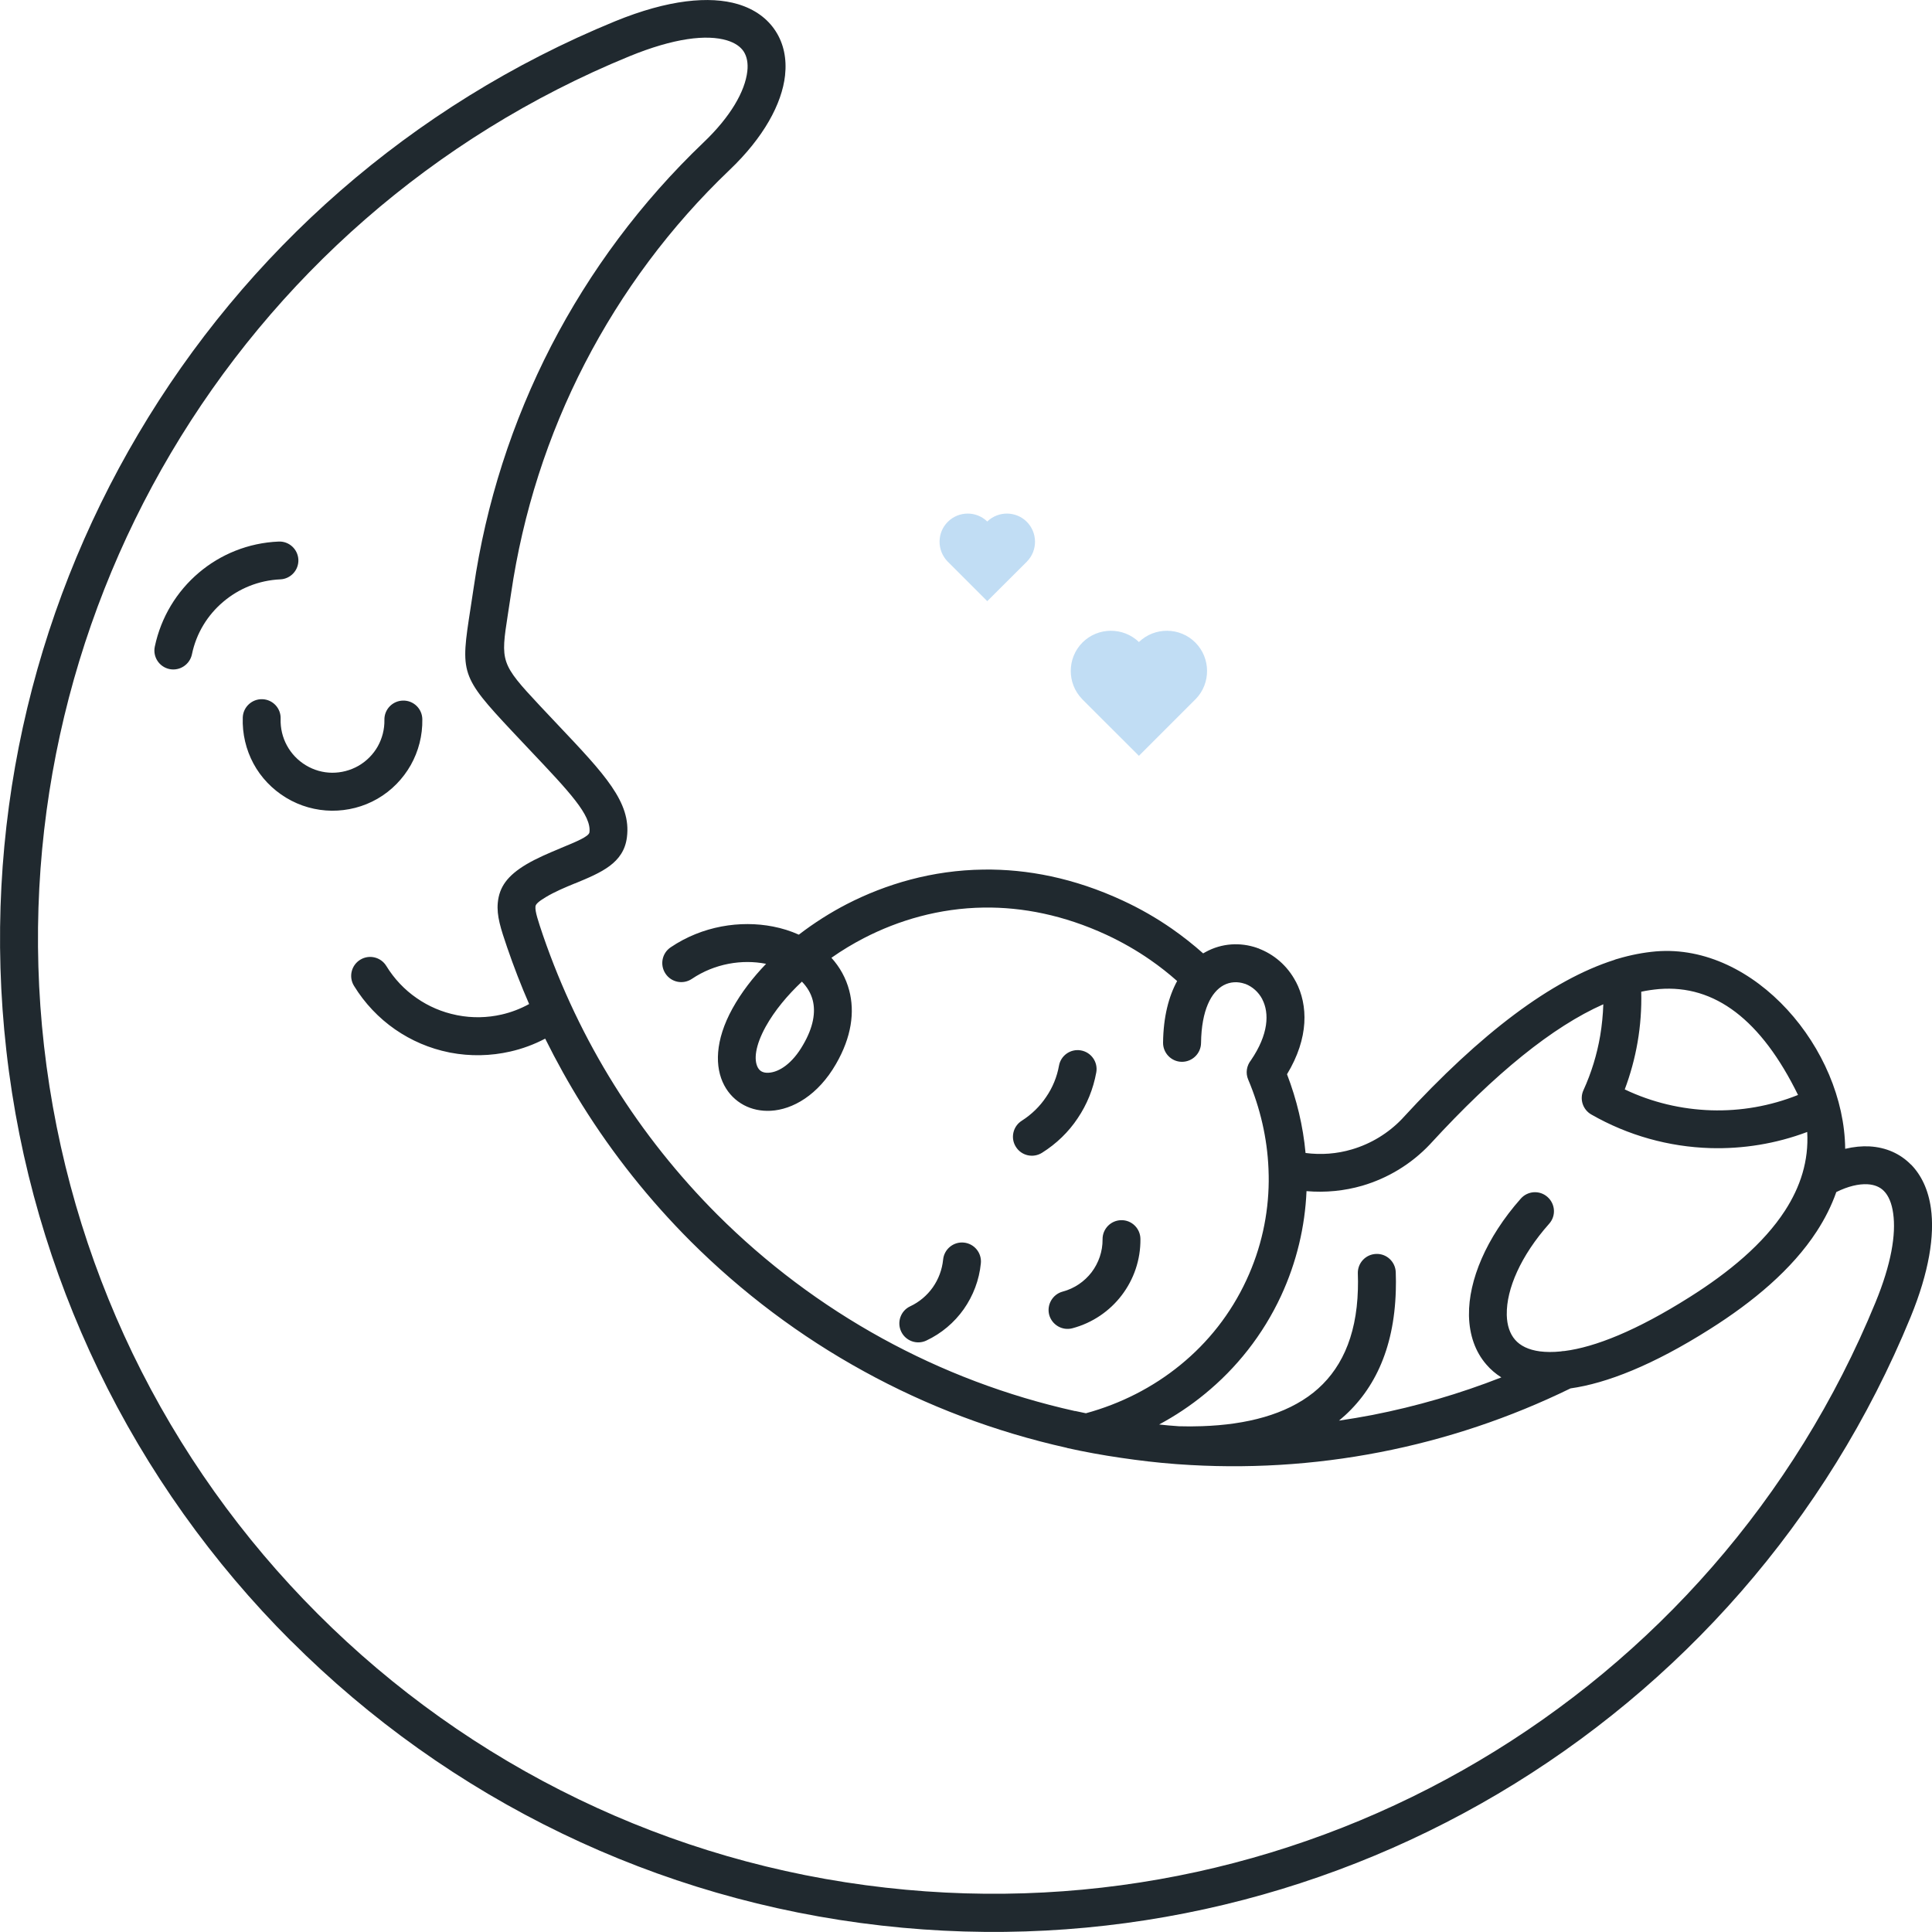 <?xml version="1.0" encoding="utf-8"?>
<!-- Generator: Adobe Illustrator 16.0.0, SVG Export Plug-In . SVG Version: 6.00 Build 0)  -->
<!DOCTYPE svg PUBLIC "-//W3C//DTD SVG 1.1//EN" "http://www.w3.org/Graphics/SVG/1.1/DTD/svg11.dtd">
<svg version="1.1" id="Calque_1" xmlns="http://www.w3.org/2000/svg" xmlns:xlink="http://www.w3.org/1999/xlink" x="0px" y="0px"
	 width="32px" height="31.998px" viewBox="0 0 32 31.998" enable-background="new 0 0 32 31.998" xml:space="preserve">
<g>
	<g>
		<path fill="#20292F" d="M3.179,10.838c-0.036,0.169-0.202,0.279-0.372,0.244c-0.17-0.036-0.279-0.202-0.243-0.372
			c0.103-0.49,0.365-0.915,0.728-1.223C3.652,9.181,4.113,8.991,4.615,8.97c0.172-0.008,0.319,0.126,0.327,0.3
			c0.007,0.173-0.128,0.319-0.3,0.326C4.285,9.612,3.956,9.748,3.697,9.968C3.438,10.187,3.251,10.488,3.179,10.838 M4.021,11.883
			c0.006-0.172,0.152-0.308,0.325-0.302c0.174,0.006,0.309,0.152,0.302,0.325c-0.005,0.156,0.032,0.309,0.104,0.441
			c0.072,0.133,0.179,0.247,0.313,0.328s0.284,0.123,0.435,0.124s0.303-0.038,0.438-0.115c0.136-0.079,0.245-0.191,0.319-0.322
			c0.073-0.131,0.113-0.282,0.11-0.438c-0.004-0.174,0.135-0.317,0.308-0.32c0.174-0.004,0.317,0.134,0.32,0.308
			c0.005,0.27-0.063,0.532-0.192,0.761c-0.129,0.227-0.317,0.422-0.551,0.557c-0.234,0.135-0.496,0.2-0.758,0.198
			c-0.262-0.003-0.522-0.074-0.755-0.215c-0.231-0.14-0.418-0.337-0.541-0.566S4.011,12.154,4.021,11.883z M15.621,20.863
			c0.017-0.173,0.171-0.299,0.343-0.282c0.173,0.017,0.299,0.171,0.282,0.343c-0.027,0.278-0.128,0.539-0.283,0.76
			c-0.156,0.221-0.369,0.402-0.62,0.52c-0.157,0.074-0.344,0.006-0.417-0.15c-0.074-0.156-0.007-0.344,0.149-0.417
			c0.152-0.071,0.281-0.181,0.375-0.314C15.544,21.189,15.604,21.031,15.621,20.863z M17.54,17.652
			c0.03-0.171,0.193-0.284,0.363-0.254c0.171,0.03,0.285,0.193,0.255,0.363c-0.05,0.276-0.155,0.535-0.309,0.762
			c-0.15,0.226-0.351,0.421-0.59,0.571c-0.147,0.092-0.341,0.049-0.433-0.099c-0.093-0.146-0.048-0.341,0.099-0.433
			c0.161-0.103,0.298-0.236,0.402-0.392C17.434,18.015,17.507,17.837,17.54,17.652z M13.461,16.566
			c-0.03-0.116-0.093-0.219-0.179-0.307c-0.242,0.228-0.452,0.48-0.6,0.746c-0.176,0.321-0.197,0.549-0.131,0.675
			c0.016,0.03,0.039,0.054,0.064,0.067c0.031,0.017,0.071,0.024,0.116,0.021c0.174-0.01,0.393-0.152,0.57-0.461
			C13.473,17.014,13.512,16.763,13.461,16.566z M27.184,16.426c0.007,0.281-0.013,0.563-0.061,0.839
			c-0.046,0.265-0.117,0.526-0.212,0.779c0.452,0.216,0.94,0.33,1.432,0.346c0.486,0.015,0.976-0.069,1.438-0.254
			c-0.61-1.244-1.378-1.829-2.302-1.754C27.383,16.391,27.284,16.404,27.184,16.426z M20.841,15.706
			c0.149,0.065,0.227,0.235,0.173,0.392 M26.013,22.996c-1.001,0.489-2.063,0.845-3.158,1.057c-1.091,0.212-2.215,0.281-3.345,0.199
			l-0.015-0.001c-0.013,0-0.026-0.001-0.038-0.003c-0.292-0.022-0.587-0.057-0.886-0.101c-0.311-0.045-0.611-0.1-0.898-0.164v-0.001
			l-0.001-0.001c-1.193-0.266-2.322-0.695-3.36-1.266c-1.06-0.581-2.026-1.31-2.873-2.155V20.56l0,0
			c-0.681-0.682-1.285-1.439-1.798-2.261c-0.221-0.354-0.425-0.721-0.611-1.096c-0.184,0.097-0.38,0.169-0.579,0.214
			c-0.324,0.074-0.663,0.081-0.993,0.018l-0.019-0.004c-0.324-0.065-0.628-0.196-0.895-0.381c-0.271-0.188-0.505-0.434-0.681-0.722
			c-0.091-0.148-0.044-0.342,0.104-0.432c0.148-0.091,0.342-0.044,0.432,0.104c0.13,0.212,0.302,0.394,0.503,0.532
			c0.195,0.136,0.419,0.232,0.656,0.28l0.019,0.004c0.245,0.048,0.495,0.042,0.731-0.012c0.158-0.036,0.312-0.095,0.456-0.174
			c-0.134-0.307-0.255-0.62-0.364-0.938c-0.105-0.308-0.176-0.522-0.155-0.74c0.025-0.262,0.16-0.448,0.47-0.634
			c0.181-0.107,0.378-0.189,0.563-0.266l0.01-0.005c0.25-0.103,0.466-0.191,0.475-0.261c0.035-0.283-0.331-0.669-0.981-1.356
			c-0.058-0.06-0.121-0.127-0.295-0.313c-0.866-0.924-0.86-0.965-0.694-2.038c0.015-0.094,0.03-0.197,0.052-0.342
			c0.203-1.399,0.639-2.755,1.285-4.009C9.77,4.49,10.616,3.35,11.65,2.362c0.453-0.431,0.69-0.851,0.728-1.181l0,0
			c0.015-0.132-0.006-0.243-0.059-0.326c-0.053-0.082-0.146-0.146-0.277-0.186c-0.338-0.102-0.879-0.039-1.619,0.264
			c-3.256,1.335-5.882,3.679-7.592,6.57c-1.703,2.879-2.498,6.305-2.102,9.82c0.205,1.808,0.711,3.522,1.465,5.089
			c0.777,1.611,1.819,3.07,3.07,4.32H5.264l0.001,0.001c1.249,1.25,2.708,2.292,4.321,3.069c1.566,0.756,3.279,1.261,5.086,1.464
			c3.518,0.398,6.942-0.396,9.822-2.1c2.892-1.71,5.234-4.337,6.57-7.594c0.262-0.637,0.342-1.128,0.293-1.474
			c-0.023-0.169-0.077-0.294-0.153-0.371l0,0l-0.001-0.001c-0.065-0.067-0.159-0.105-0.271-0.111
			c-0.147-0.008-0.322,0.033-0.517,0.129c-0.08,0.228-0.189,0.443-0.324,0.651c-0.41,0.631-1.053,1.167-1.771,1.62
			C27.379,22.611,26.61,22.912,26.013,22.996z M19.199,23.594c0.104,0.012,0.208,0.021,0.313,0.028h0.001l0.002,0.001
			c0.138,0.004,0.269,0.004,0.394-0.001c0.743-0.025,1.389-0.193,1.845-0.556c0.44-0.352,0.715-0.903,0.737-1.71
			c0.003-0.087,0.002-0.176-0.001-0.262c-0.006-0.173,0.129-0.319,0.303-0.325c0.173-0.007,0.319,0.129,0.325,0.303
			c0.004,0.107,0.004,0.208,0.001,0.302c-0.028,0.992-0.376,1.691-0.941,2.156c0.186-0.027,0.371-0.059,0.556-0.094
			c0.729-0.143,1.442-0.351,2.133-0.622c-0.095-0.06-0.178-0.131-0.248-0.213c-0.186-0.214-0.28-0.49-0.288-0.803v-0.018
			c-0.008-0.57,0.283-1.278,0.858-1.927c0.115-0.13,0.313-0.143,0.443-0.027s0.143,0.313,0.027,0.443
			c-0.471,0.53-0.709,1.082-0.702,1.503v0.011c0.004,0.166,0.05,0.307,0.137,0.407c0.086,0.1,0.223,0.168,0.411,0.193
			c0.103,0.013,0.218,0.014,0.345,0.001c0.021-0.004,0.042-0.007,0.063-0.007c0.504-0.064,1.19-0.335,2.073-0.893
			c0.649-0.409,1.224-0.884,1.579-1.432c0.254-0.392,0.396-0.824,0.368-1.303c-0.518,0.195-1.064,0.283-1.607,0.267
			c-0.682-0.021-1.359-0.207-1.97-0.557l0,0c-0.139-0.08-0.197-0.254-0.129-0.402c0.131-0.287,0.224-0.591,0.277-0.901
			c0.029-0.173,0.046-0.348,0.052-0.522c-0.836,0.37-1.789,1.14-2.86,2.307l-0.01,0.011c-0.312,0.33-0.7,0.563-1.122,0.687
			c-0.297,0.086-0.611,0.117-0.924,0.09c-0.025,0.587-0.163,1.175-0.422,1.735c-0.302,0.649-0.739,1.197-1.266,1.627
			C19.718,23.283,19.465,23.451,19.199,23.594z M30.562,19.028c0.143-0.034,0.278-0.047,0.406-0.04
			c0.268,0.016,0.502,0.117,0.684,0.302v-0.002c0.171,0.175,0.287,0.417,0.33,0.725c0.063,0.447-0.029,1.052-0.336,1.801
			c-1.389,3.386-3.825,6.116-6.833,7.896c-2.994,1.771-6.556,2.598-10.21,2.184c-1.877-0.212-3.659-0.737-5.29-1.524
			c-1.675-0.807-3.191-1.89-4.491-3.19H4.82c-1.3-1.299-2.384-2.816-3.192-4.493c-0.785-1.63-1.312-3.411-1.523-5.288
			c-0.413-3.655,0.414-7.217,2.185-10.211C4.067,4.178,6.8,1.742,10.186,0.353c0.884-0.362,1.571-0.423,2.037-0.284
			c0.28,0.084,0.49,0.239,0.624,0.447c0.134,0.207,0.186,0.458,0.156,0.733V1.25l0,0c-0.052,0.469-0.354,1.027-0.92,1.566
			c-0.981,0.936-1.785,2.021-2.395,3.201c-0.615,1.19-1.028,2.48-1.223,3.812c-0.016,0.11-0.035,0.235-0.053,0.347
			c-0.121,0.784-0.125,0.813,0.531,1.514l0.294,0.312c0.781,0.825,1.22,1.288,1.147,1.864c-0.053,0.432-0.426,0.586-0.857,0.765
			l-0.008,0.002c-0.158,0.065-0.329,0.136-0.482,0.228c-0.116,0.07-0.165,0.115-0.168,0.153c-0.009,0.084,0.046,0.244,0.125,0.479
			c0.302,0.877,0.698,1.707,1.179,2.477c0.487,0.78,1.062,1.501,1.708,2.148l0,0c0.806,0.805,1.725,1.497,2.732,2.05
			c0.988,0.543,2.061,0.952,3.194,1.204v-0.002l0.179,0.038c0.575-0.157,1.11-0.428,1.567-0.802
			c0.455-0.371,0.832-0.844,1.092-1.405c0.245-0.527,0.364-1.082,0.369-1.634c0.001-0.06-0.001-0.119-0.003-0.18
			c0-0.011-0.001-0.021-0.001-0.031c-0.021-0.505-0.137-1.004-0.336-1.475c-0.047-0.11-0.025-0.231,0.045-0.319
			c0.293-0.429,0.308-0.781,0.188-1.011h0.001l-0.001-0.002c-0.063-0.119-0.164-0.207-0.277-0.251l-0.017-0.005
			c-0.113-0.038-0.237-0.033-0.347,0.026c-0.203,0.111-0.366,0.409-0.373,0.956c-0.002,0.174-0.145,0.313-0.318,0.312
			s-0.313-0.145-0.311-0.318c0.005-0.431,0.095-0.767,0.233-1.02c-0.139-0.124-0.288-0.241-0.445-0.35
			c-0.223-0.155-0.465-0.294-0.722-0.414c-0.713-0.33-1.397-0.461-2.032-0.453c-0.742,0.01-1.418,0.211-1.987,0.505
			c-0.18,0.093-0.363,0.202-0.54,0.327c0.139,0.154,0.241,0.336,0.295,0.542c0.093,0.354,0.04,0.769-0.22,1.218
			c-0.296,0.514-0.716,0.755-1.082,0.774c-0.16,0.008-0.312-0.024-0.443-0.094c-0.137-0.073-0.25-0.185-0.326-0.329
			c-0.157-0.297-0.156-0.74,0.137-1.271c0.146-0.264,0.337-0.512,0.557-0.74l-0.006-0.001c-0.389-0.076-0.843-0.006-1.223,0.25
			c-0.144,0.097-0.34,0.06-0.437-0.086c-0.097-0.145-0.059-0.34,0.086-0.437c0.524-0.354,1.153-0.449,1.693-0.344
			c0.15,0.029,0.294,0.074,0.429,0.135c0.256-0.197,0.526-0.367,0.793-0.505c0.647-0.333,1.417-0.563,2.266-0.573
			c0.722-0.01,1.5,0.139,2.306,0.513c0.29,0.134,0.562,0.291,0.815,0.467c0.182,0.127,0.354,0.263,0.517,0.408l0.039-0.022
			c0.271-0.149,0.577-0.164,0.851-0.07l0.022,0.009c0.257,0.095,0.484,0.286,0.623,0.552h0.001c0.202,0.387,0.219,0.928-0.147,1.533
			c0.161,0.42,0.266,0.858,0.307,1.304c0.259,0.034,0.52,0.014,0.766-0.059c0.314-0.092,0.606-0.267,0.84-0.514l0.002-0.003
			c1.301-1.417,2.468-2.29,3.501-2.62c0.02-0.009,0.039-0.015,0.06-0.02c0.218-0.065,0.429-0.105,0.634-0.123
			C29.066,15.623,30.547,17.378,30.562,19.028z M18.262,20.527c-0.002-0.173,0.137-0.315,0.31-0.317
			c0.173-0.003,0.315,0.137,0.317,0.31c0.004,0.348-0.111,0.673-0.31,0.934c-0.198,0.26-0.482,0.457-0.816,0.546
			c-0.167,0.045-0.339-0.055-0.385-0.222c-0.044-0.167,0.056-0.34,0.223-0.385c0.196-0.052,0.362-0.168,0.479-0.32
			C18.196,20.919,18.264,20.729,18.262,20.527z"/>
		<g>
			<path fill-rule="evenodd" clip-rule="evenodd" fill="#C1DDF4" d="M15.693,9.298L15.693,9.298
				c-0.176-0.184-0.175-0.476,0.006-0.655c0.18-0.18,0.472-0.182,0.653-0.005c0.183-0.177,0.476-0.175,0.655,0.005
				s0.182,0.472,0.005,0.655l0,0l-0.005,0.006l-0.655,0.653l-0.653-0.653L15.693,9.298z"/>
		</g>
		<g>
			<path fill-rule="evenodd" clip-rule="evenodd" fill="#C1DDF4" d="M17.921,11.576L17.921,11.576
				c-0.25-0.259-0.248-0.677,0.008-0.934c0.257-0.257,0.675-0.259,0.935-0.008c0.26-0.251,0.678-0.249,0.934,0.008
				c0.257,0.257,0.259,0.675,0.009,0.934l-0.009,0.009l-0.934,0.934l-0.935-0.934L17.921,11.576z"/>
		</g>
	</g>
</g>
</svg>
